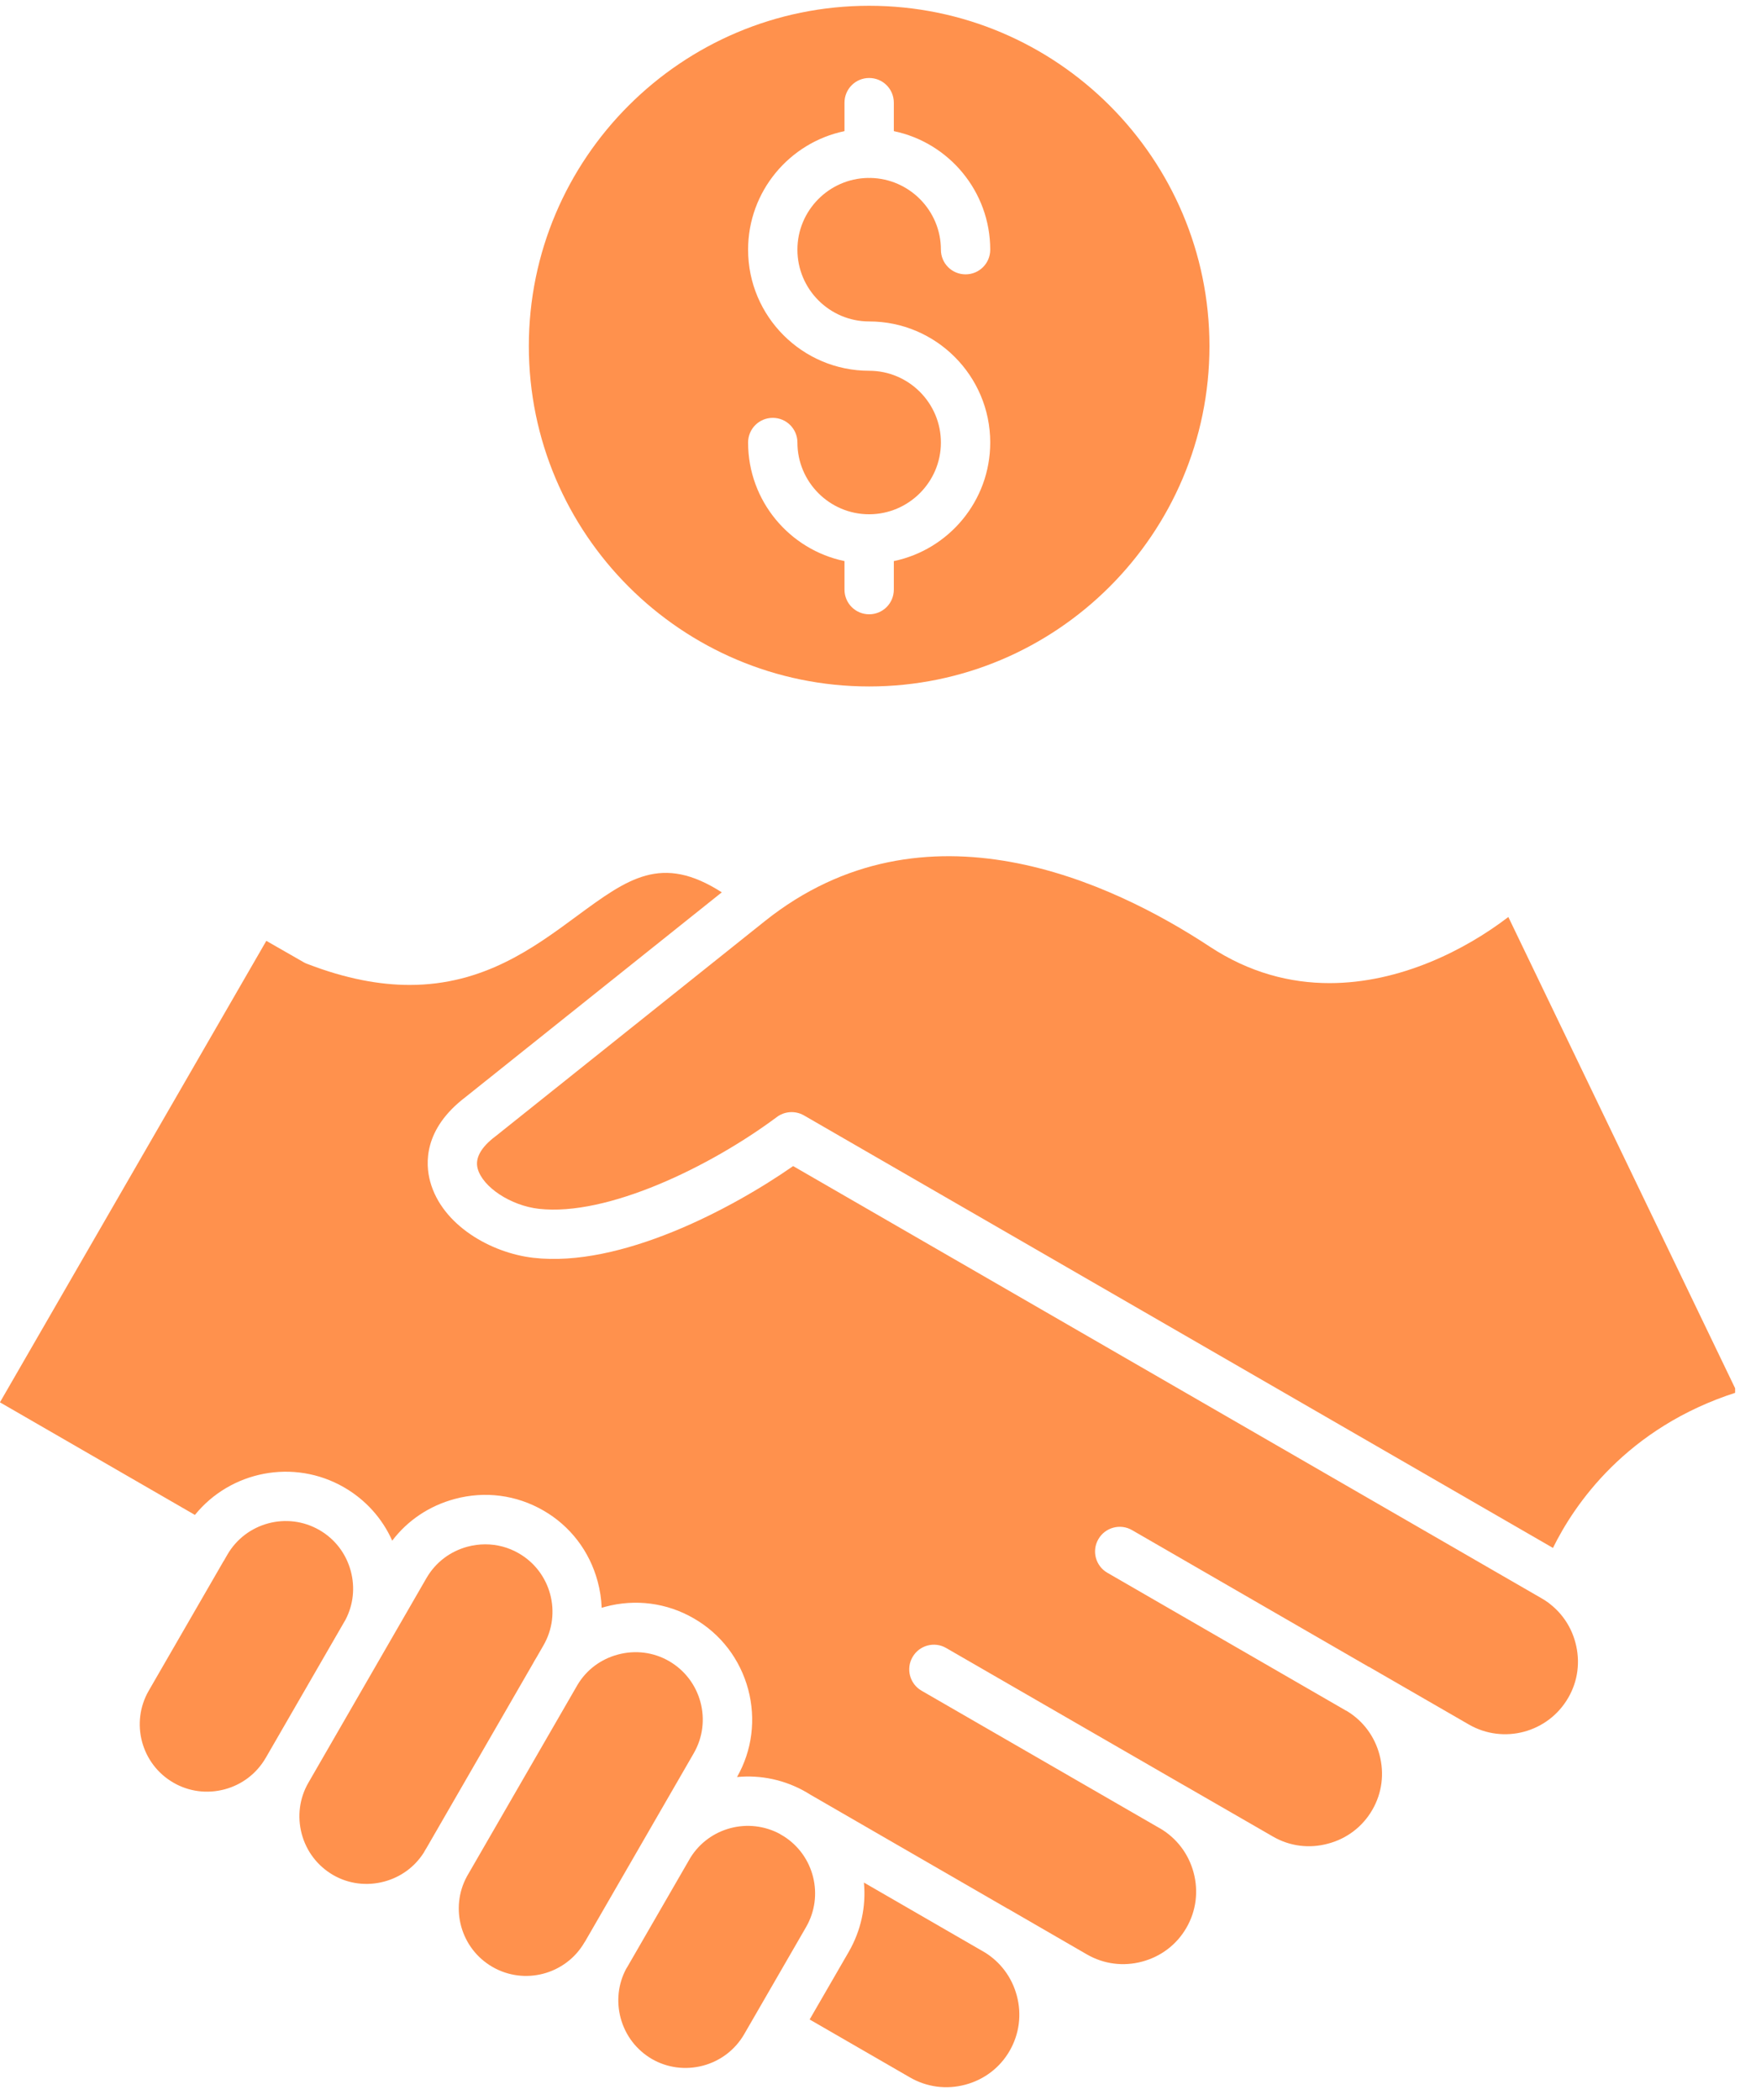 <svg version="1.0" preserveAspectRatio="xMidYMid meet" height="161" viewBox="0 0 101.25 120.75" zoomAndPan="magnify" width="135" xmlns:xlink="http://www.w3.org/1999/xlink" xmlns="http://www.w3.org/2000/svg"><defs><clipPath id="b1bf3ad4e7"><path clip-rule="nonzero" d="M 30 0.32 L 70 0.32 L 70 40 L 30 40 Z M 30 0.32"></path></clipPath><clipPath id="398424598b"><path clip-rule="nonzero" d="M 27 49 L 99.762 49 L 99.762 89 L 27 89 Z M 27 49"></path></clipPath></defs><g clip-path="url(#b1bf3ad4e7)"><path fill-rule="evenodd" fill-opacity="1" d="M 56.934 14.355 C 56.934 15.141 56.301 15.773 55.516 15.773 C 54.73 15.773 54.098 15.141 54.098 14.355 C 54.098 12.105 52.285 10.27 50.043 10.23 L 49.973 10.234 L 49.898 10.23 C 47.66 10.27 45.848 12.105 45.848 14.355 C 45.848 16.629 47.699 18.48 49.973 18.48 C 53.812 18.48 56.934 21.602 56.934 25.441 C 56.934 28.797 54.551 31.602 51.391 32.258 L 51.391 33.898 C 51.391 34.684 50.758 35.316 49.973 35.316 C 49.188 35.316 48.555 34.684 48.555 33.898 L 48.555 32.258 C 45.395 31.602 43.012 28.797 43.012 25.441 C 43.012 24.656 43.645 24.023 44.43 24.023 C 45.215 24.023 45.848 24.656 45.848 25.441 C 45.848 27.715 47.699 29.566 49.969 29.566 L 49.977 29.566 C 52.246 29.562 54.098 27.711 54.098 25.441 C 54.098 23.168 52.246 21.316 49.973 21.316 C 46.133 21.316 43.012 18.195 43.012 14.355 C 43.012 11 45.395 8.195 48.555 7.539 L 48.555 5.902 C 48.555 5.117 49.188 4.484 49.973 4.484 C 50.758 4.484 51.391 5.117 51.391 5.902 L 51.391 7.539 C 54.551 8.195 56.934 11 56.934 14.355 Z M 49.973 0.332 C 39.184 0.332 30.406 9.109 30.406 19.898 C 30.406 30.688 39.184 39.465 49.973 39.465 C 60.762 39.465 69.539 30.688 69.539 19.898 C 69.539 9.109 60.762 0.332 49.973 0.332 Z M 49.973 0.332" fill="#ff914d"></path></g><g clip-path="url(#398424598b)"><path fill-rule="evenodd" fill-opacity="1" d="M 43.965 52.965 L 28.512 65.309 C 28.5 65.32 28.492 65.324 28.48 65.332 C 27.645 65.965 27.301 66.594 27.465 67.188 C 27.758 68.254 29.367 69.312 30.98 69.496 C 34.91 69.941 40.816 67.082 44.645 64.234 C 45.086 63.891 45.711 63.832 46.223 64.125 L 89.289 88.992 C 90.492 86.543 93.48 82.074 99.871 80.039 L 86.723 52.719 C 84.266 54.602 80.512 56.52 76.441 56.52 C 74.191 56.52 71.848 55.93 69.566 54.43 C 63.953 50.73 53.16 45.617 43.965 52.965 Z M 43.965 52.965" fill="#ff914d"></path></g><path fill-rule="evenodd" fill-opacity="1" d="M 15.312 54.09 L -0.004 80.621 L 11.207 87.094 C 13.25 84.574 16.883 83.836 19.781 85.508 C 21.02 86.223 21.977 87.289 22.551 88.574 C 23.441 87.402 24.691 86.566 26.148 86.176 C 27.883 85.707 29.691 85.945 31.242 86.84 C 32.789 87.73 33.898 89.184 34.363 90.918 C 34.5 91.422 34.574 91.926 34.594 92.434 C 34.664 92.414 34.73 92.395 34.797 92.375 C 36.531 91.91 38.344 92.145 39.891 93.043 C 41.441 93.934 42.547 95.383 43.016 97.117 C 43.473 98.836 43.25 100.629 42.375 102.164 C 43.754 102.031 45.133 102.328 46.352 103.031 C 46.438 103.082 46.52 103.133 46.605 103.184 L 57.93 109.727 L 57.938 109.727 L 62.496 112.363 C 63.461 112.918 64.586 113.066 65.672 112.773 C 66.758 112.48 67.66 111.793 68.215 110.828 C 68.773 109.863 68.918 108.734 68.625 107.648 C 68.336 106.574 67.652 105.676 66.703 105.117 L 66.684 105.109 L 52.984 97.199 C 52.309 96.809 52.074 95.941 52.469 95.262 C 52.859 94.586 53.727 94.352 54.402 94.746 L 68.098 102.652 L 68.102 102.652 L 73.184 105.582 C 74.145 106.141 75.27 106.289 76.359 105.992 C 77.441 105.707 78.348 105.012 78.902 104.051 C 79.461 103.086 79.605 101.961 79.312 100.871 C 79.031 99.82 78.375 98.941 77.457 98.379 C 77.426 98.363 77.395 98.348 77.367 98.332 L 63.672 90.422 C 62.992 90.031 62.758 89.164 63.152 88.488 C 63.543 87.809 64.414 87.574 65.09 87.969 L 78.668 95.812 C 78.711 95.832 78.75 95.852 78.789 95.871 L 78.797 95.879 L 84.449 99.141 C 86.449 100.297 89.012 99.609 90.168 97.605 C 90.727 96.641 90.871 95.52 90.578 94.43 C 90.344 93.551 89.844 92.793 89.152 92.242 C 89.113 92.215 89.074 92.184 89.035 92.148 C 88.906 92.055 88.773 91.965 88.633 91.887 L 45.602 67.039 C 42.082 69.492 35.68 72.891 30.664 72.312 C 28.234 72.035 25.418 70.441 24.734 67.93 C 24.453 66.902 24.348 64.914 26.758 63.078 L 41.5 51.301 C 38.035 49.078 36.109 50.5 33.141 52.684 C 30.684 54.496 27.797 56.625 23.555 56.625 C 21.832 56.625 19.883 56.273 17.652 55.41 C 17.582 55.387 17.52 55.355 17.453 55.316 Z M 15.312 54.09" fill="#ff914d"></path><path fill-rule="evenodd" fill-opacity="1" d="M 12.852 89.754 L 8.555 97.195 C 7.484 99.043 8.121 101.422 9.973 102.488 C 10.863 103.004 11.91 103.137 12.914 102.871 C 13.918 102.602 14.754 101.961 15.273 101.07 L 15.305 101.016 L 19.871 93.109 C 20.316 92.25 20.422 91.27 20.168 90.32 C 19.898 89.316 19.258 88.48 18.367 87.965 C 16.516 86.895 14.141 87.531 13.07 89.383 L 12.922 89.641 L 12.891 89.699 Z M 12.852 89.754" fill="#ff914d"></path><path fill-rule="evenodd" fill-opacity="1" d="M 24.523 90.719 L 17.73 102.492 C 17.215 103.383 17.082 104.43 17.348 105.434 C 17.617 106.438 18.258 107.273 19.148 107.793 C 20.039 108.309 21.086 108.441 22.094 108.172 C 23.039 107.918 23.836 107.336 24.359 106.52 L 24.445 106.367 C 24.465 106.328 24.492 106.289 24.516 106.254 L 30.664 95.602 C 30.684 95.566 30.699 95.535 30.719 95.5 C 30.758 95.43 30.805 95.355 30.848 95.285 L 31.246 94.594 C 32.316 92.746 31.68 90.367 29.828 89.301 C 29.234 88.957 28.574 88.785 27.902 88.785 C 27.562 88.785 27.223 88.828 26.887 88.918 C 25.879 89.188 25.043 89.824 24.523 90.719 Z M 24.523 90.719" fill="#ff914d"></path><path fill-rule="evenodd" fill-opacity="1" d="M 33.207 96.859 L 26.898 107.785 L 26.844 107.879 C 25.848 109.715 26.496 112.031 28.312 113.078 C 30.148 114.141 32.5 113.52 33.582 111.707 L 33.609 111.66 L 33.645 111.609 L 39.887 100.797 C 40.957 98.945 40.32 96.57 38.469 95.5 C 37.578 94.984 36.531 94.852 35.527 95.121 C 34.547 95.383 33.723 95.996 33.207 96.859 Z M 33.207 96.859" fill="#ff914d"></path><path fill-rule="evenodd" fill-opacity="1" d="M 39.695 106.801 L 36.07 113.078 L 35.996 113.199 C 35.539 114.062 35.43 115.059 35.684 116.016 C 35.953 117.02 36.594 117.855 37.484 118.375 C 38.375 118.887 39.422 119.02 40.426 118.754 C 41.43 118.484 42.266 117.844 42.785 116.953 L 46.348 110.785 C 47.387 108.98 46.809 106.68 45.07 105.574 L 44.926 105.488 C 44.898 105.477 44.871 105.461 44.852 105.441 C 43.043 104.461 40.777 105.059 39.695 106.801 Z M 39.695 106.801" fill="#ff914d"></path><path fill-rule="evenodd" fill-opacity="1" d="M 49.672 108.23 C 49.801 109.609 49.504 110.984 48.805 112.203 L 46.551 116.102 L 52.328 119.438 C 53.293 119.992 54.418 120.141 55.508 119.848 C 56.59 119.559 57.496 118.867 58.051 117.902 C 58.605 116.938 58.754 115.812 58.461 114.727 C 58.176 113.66 57.5 112.766 56.559 112.207 L 56.516 112.184 Z M 49.672 108.23" fill="#ff914d"></path></svg>
